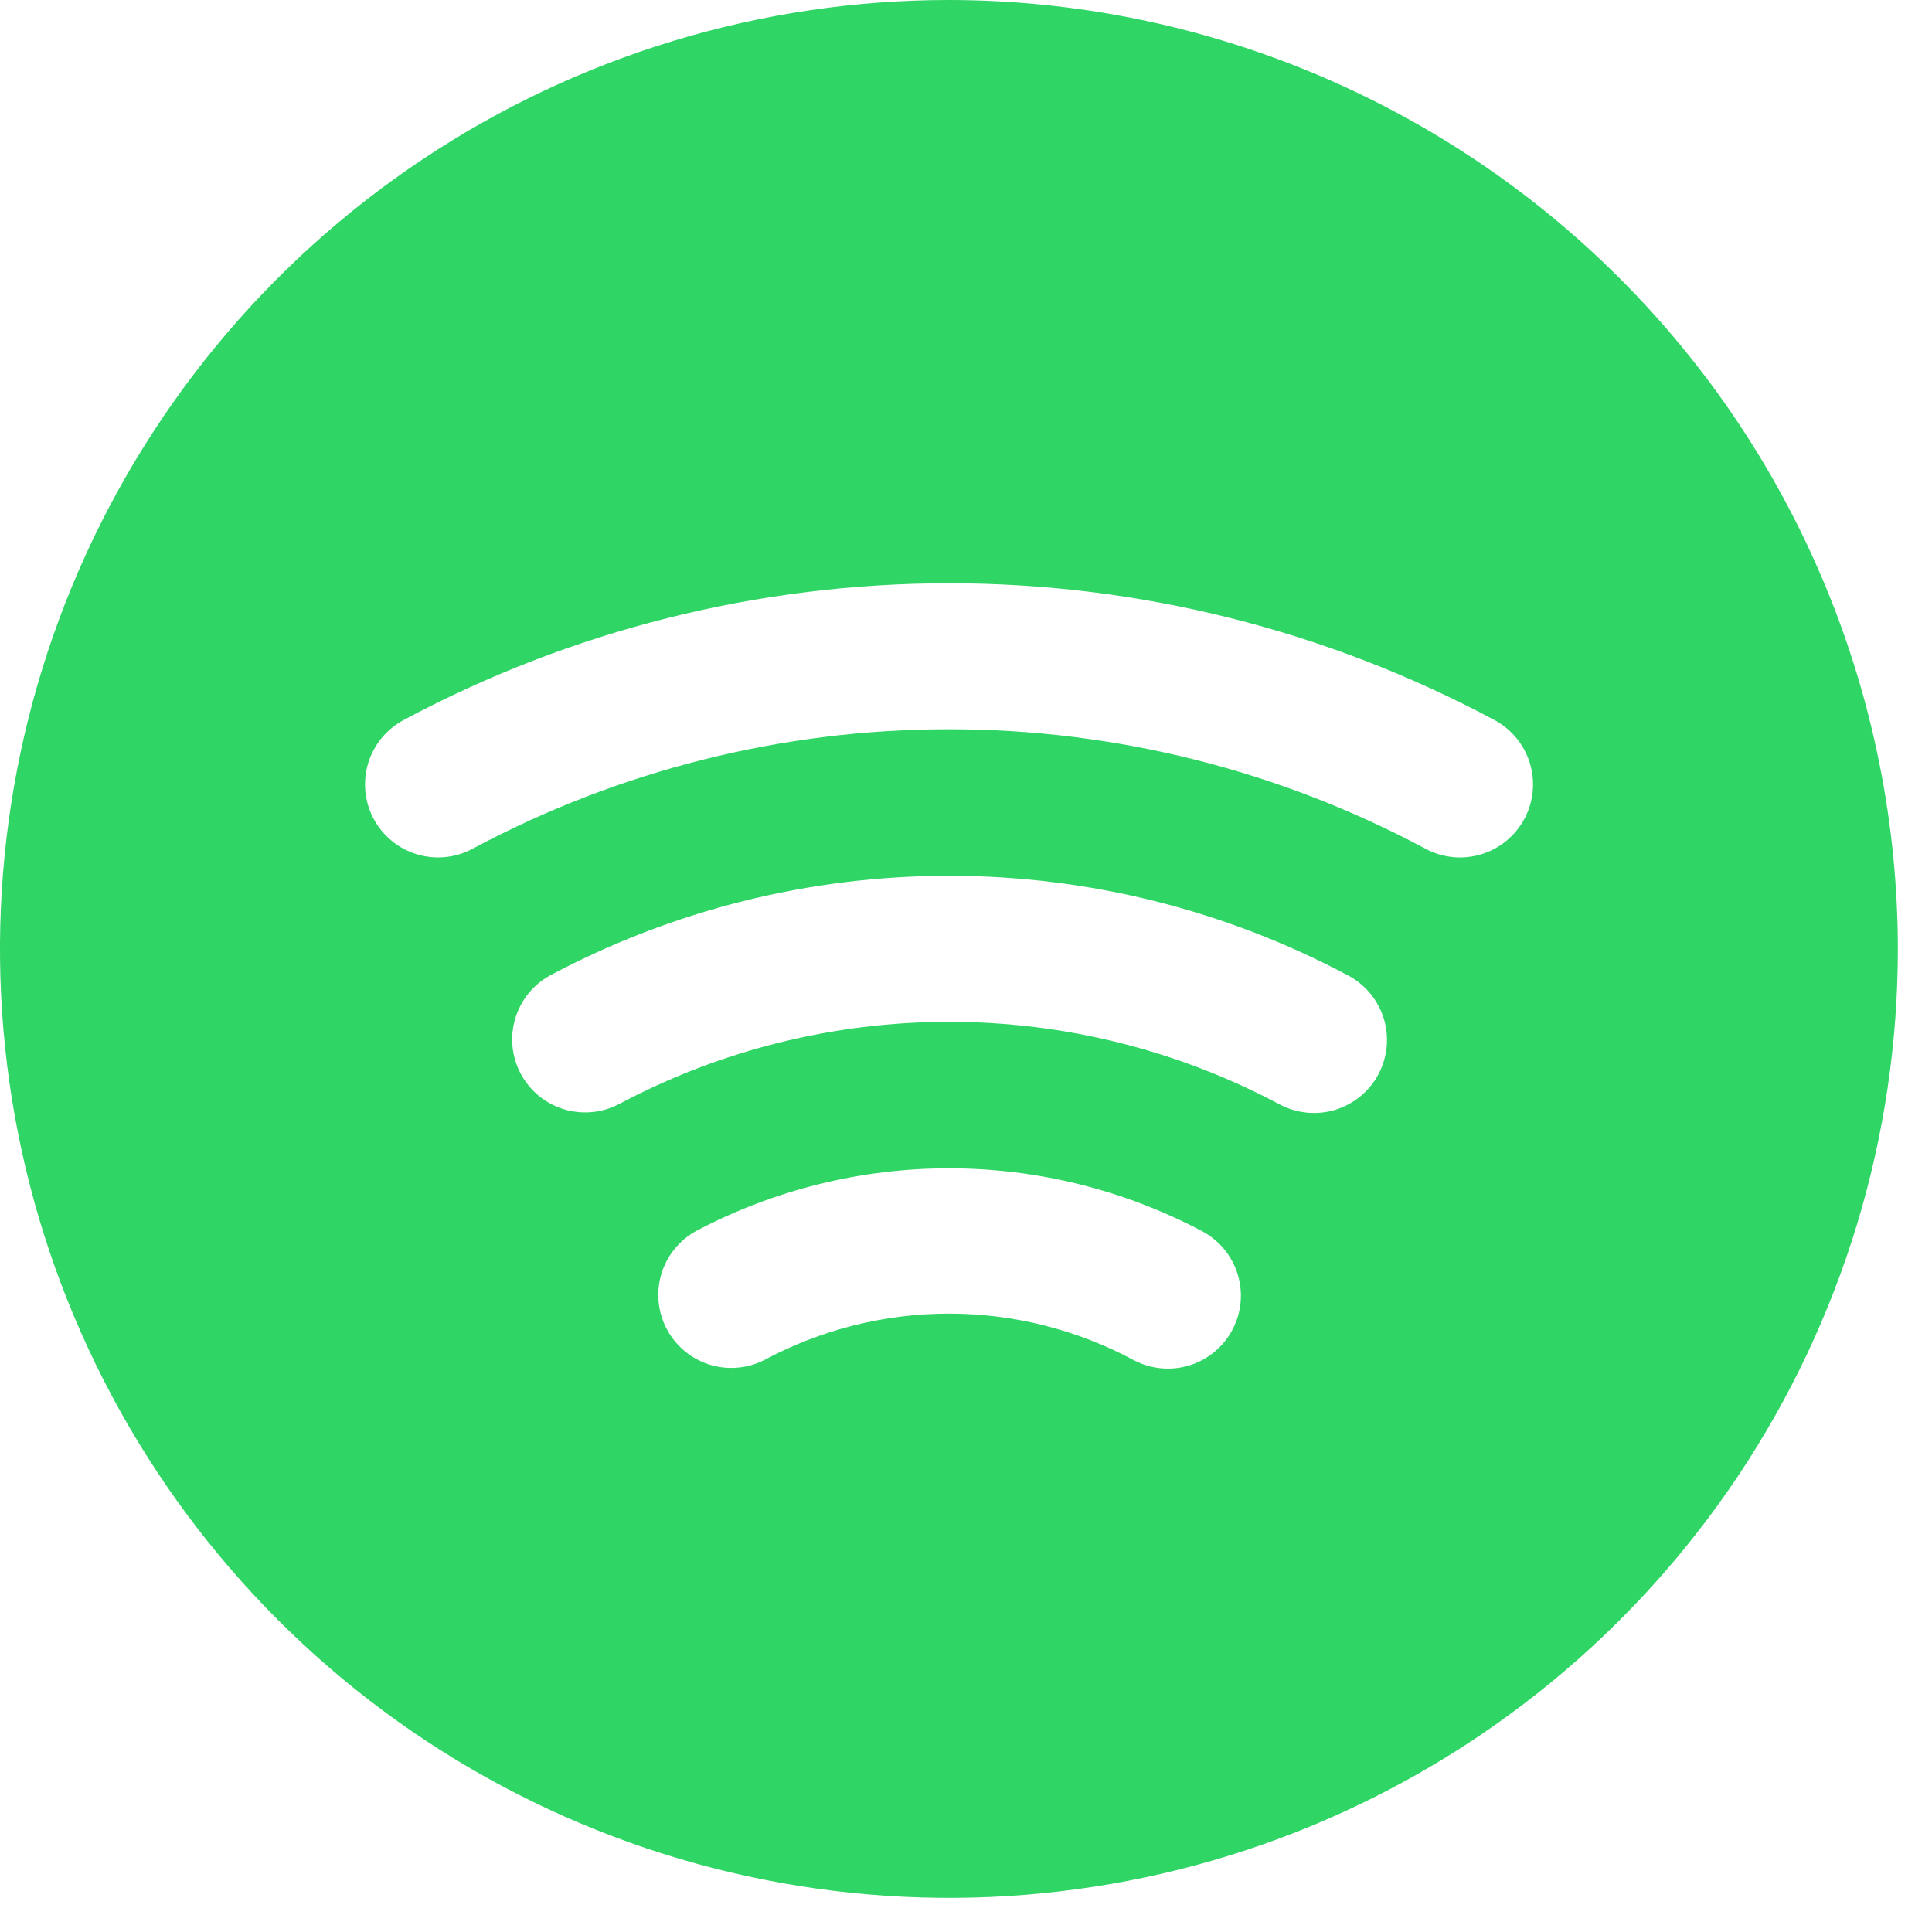 <svg width="46" height="46" viewBox="0 0 46 46" fill="none" xmlns="http://www.w3.org/2000/svg">
<path d="M22.594 0C18.125 0 13.757 1.325 10.041 3.808C6.326 6.29 3.43 9.819 1.72 13.947C0.01 18.076 -0.438 22.619 0.434 27.002C1.306 31.384 3.458 35.41 6.618 38.57C9.777 41.73 13.803 43.881 18.186 44.753C22.569 45.625 27.111 45.178 31.24 43.468C35.368 41.757 38.897 38.861 41.38 35.146C43.862 31.43 45.187 27.062 45.187 22.594C45.181 16.603 42.799 10.86 38.563 6.625C34.327 2.389 28.584 0.006 22.594 0ZM29.343 31.662C29.128 32.069 28.759 32.374 28.319 32.51C27.879 32.645 27.402 32.6 26.995 32.385C25.642 31.658 24.13 31.277 22.594 31.277C21.058 31.277 19.545 31.658 18.192 32.385C17.786 32.589 17.316 32.626 16.883 32.488C16.45 32.349 16.088 32.047 15.875 31.645C15.663 31.243 15.616 30.774 15.745 30.338C15.875 29.902 16.17 29.534 16.567 29.313C18.424 28.331 20.493 27.817 22.594 27.817C24.694 27.817 26.763 28.331 28.62 29.313C29.027 29.529 29.332 29.897 29.468 30.337C29.604 30.778 29.559 31.254 29.343 31.662ZM32.819 25.579C32.603 25.985 32.233 26.289 31.793 26.424C31.352 26.558 30.876 26.512 30.469 26.296C28.046 25.004 25.342 24.329 22.596 24.329C19.85 24.329 17.146 25.004 14.723 26.296C14.317 26.503 13.846 26.542 13.411 26.406C12.976 26.269 12.613 25.967 12.398 25.565C12.184 25.163 12.136 24.692 12.266 24.255C12.395 23.818 12.691 23.449 13.089 23.228C16.015 21.668 19.28 20.852 22.596 20.852C25.912 20.852 29.177 21.668 32.103 23.228C32.304 23.335 32.483 23.482 32.628 23.658C32.773 23.835 32.882 24.038 32.949 24.257C33.015 24.476 33.038 24.706 33.015 24.933C32.992 25.161 32.925 25.381 32.817 25.583L32.819 25.579ZM36.295 19.496C36.188 19.697 36.042 19.875 35.865 20.02C35.689 20.166 35.486 20.274 35.267 20.341C35.049 20.407 34.819 20.43 34.592 20.407C34.365 20.385 34.144 20.318 33.943 20.21C30.453 18.341 26.555 17.363 22.596 17.363C18.637 17.363 14.739 18.341 11.249 20.21C10.842 20.428 10.366 20.474 9.925 20.34C9.483 20.206 9.113 19.902 8.896 19.496C8.679 19.089 8.632 18.613 8.766 18.171C8.9 17.73 9.204 17.36 9.611 17.143C13.605 15.005 18.066 13.887 22.596 13.887C27.126 13.887 31.586 15.005 35.581 17.143C35.782 17.251 35.961 17.397 36.106 17.574C36.251 17.751 36.36 17.954 36.426 18.174C36.493 18.392 36.515 18.622 36.492 18.85C36.469 19.078 36.402 19.299 36.293 19.5L36.295 19.496Z" fill="#2FD565"/>
</svg>
